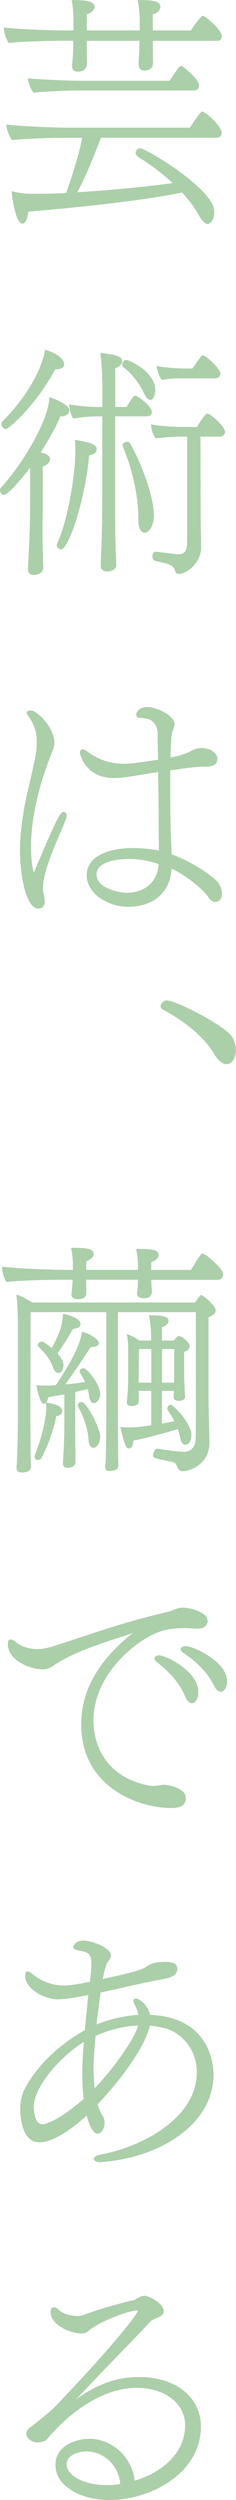 <?xml version="1.0" encoding="UTF-8"?><svg id="_レイヤー_1" xmlns="http://www.w3.org/2000/svg" viewBox="0 0 35.2 372.25"><defs><style>.cls-1{fill:#abcfa9;}</style></defs><path class="cls-1" d="M22.8,6.07v1.61c0,.75.03,1.23.03,1.58v.07c0,.69-.38,1.17-1.27,1.17-.41,0-.89-.17-.89-.96v-.07c0-.38.07-1.03.1-2.09,0-.45.03-.89.03-1.3h-7.85v1.65c0,.45.03,1.3.03,1.71,0,.1,0,1.23-1.34,1.23-.45,0-.89-.14-.89-.86v-.17c.03-.38.14-1.17.17-2.23v-1.34h-1.78c-1.41,0-6.17.1-7.82.34-.34-.41-.75-1.54-.75-2.26v-.07c1.85.27,6.99.45,9.43.45h.96v-1.61c0-.51-.03-1.54-.27-2.91h.41c1.47,0,3.02.14,3.02.99,0,.31-.38.93-1.17,1.13v2.4h7.89v-1.61c0-.51-.07-1.68-.31-2.91h.41c2.19,0,2.98.27,2.98.99,0,.38-.34.96-1.13,1.13v2.4h5.69c.72-1.2,1.65-2.19,1.75-2.19.07,0,.17.07.31.14.55.38,2.54,1.92,2.54,2.98,0,.31-.17.62-.65.62h-9.63ZM15.05,20.5c-1.06,2.85-2.4,6.1-3.53,8.13,5.07-.31,10.56-.86,14.23-1.37-1.51-1.41-3.26-2.71-5.14-3.91-.27-.17-.38-.38-.38-.62,0-.34.31-.65.69-.65.62,0,8.19,4.29,10.59,7.99.27.45.45,1.03.45,1.58,0,1.23-.69,1.71-.96,1.71-.41,0-.89-.48-1.44-1.47-.62-1.1-1.41-2.16-2.4-3.22-5.35,1.1-13.71,2.06-22.94,2.85-.07.75-.34,1.78-.86,1.78-1.13,0-1.61-4.56-1.65-4.83,1.3.31,2.19.38,2.91.38h.89c1.34,0,2.81-.03,4.35-.1.93-2.57,1.99-6.03,2.4-8.23h-3.09c-.96,0-5.49.1-7.37.34-.34-.41-.86-1.58-.86-2.33,1.47.24,6.93.48,9.12.48h18.27c1.54-2.4,1.75-2.4,1.85-2.4.45,0,2.88,2.19,2.88,3.15,0,.41-.24.75-.75.75H15.05ZM11.76,13.47c-1.3,0-5.25.14-6.75.34-.34-.34-.82-1.54-.86-2.16,1.44.17,5.76.38,8.5.38h12.62c.48-.65.96-1.47,1.51-2.09.07-.1.17-.1.24-.1.1,0,.21.03.27.1.27.21,2.4,1.89,2.4,2.74,0,.38-.17.79-.69.79H11.76Z"/><path class="cls-1" d="M4.49,69.64c-1.61,2.13-3.39,4.05-3.87,4.05-.45,0-.62-.48-.62-.72,0-.1.03-.21.1-.31,3.26-3.57,7.13-9.94,7.27-13.54.03,0,2.98.99,2.98,1.99,0,.51-.58.89-1.2.89h-.14c-.51,1.27-1.61,3.29-2.95,5.38.41.07,1.41.31,1.41.99,0,.45-.48.89-1.1,1.1v6.58c0,.62-.03,1.61-.03,2.98,0,1.06.03,2.37.07,3.91,0,.41.03,1.03.03,1.54,0,.69-.55,1.13-1.41,1.13-.41,0-.86-.17-.86-.93v-.07c.14-2.88.31-5.73.31-8.57v-6.41ZM.86,63.88c-.34,0-.65-.41-.65-.75,0-.14.03-.27.14-.38,2.37-2.3,5.62-6.55,6.38-10.66,1.58.41,2.85,1.37,2.85,2.09,0,.82-1.1.82-1.2.82h-.14c-2.91,5.38-6.93,8.88-7.37,8.88ZM9.09,81.81c-.21,0-.62-.24-.62-.62,0-.07,0-.14.03-.21,1.58-3.29,2.74-10.29,2.74-13.89,0-.41-.03-.96-.07-1.61,2.09.38,3.26.65,3.26,1.41,0,.69-.86.86-1.13.89-.51,6.17-2.98,14.02-4.22,14.02ZM15.26,62h-.1c-2.02,0-2.4.07-4.25.31-.34-.45-.55-1.37-.58-2.09,1.75.27,3.05.38,4.94.38v-3.53c0-.1-.07-2.88-.31-4.53,2.85.34,3.26.65,3.26,1.3-.03.41-.38.72-1.03.99v5.76h1.68c.96-1.61,1.17-1.68,1.3-1.68.31,0,2.47,1.54,2.47,2.43,0,.31-.17.65-.69.65h-4.77v11.18c0,5.69,0,6.65.07,8.3,0,.41.1,2.06.1,2.57,0,.69-.45.89-1.03,1.03-.1,0-.21.03-.31.03-.21,0-.99-.03-.99-.86v-.1s.03-1.1.07-2.02c.14-3.19.17-7.82.17-8.95v-11.18ZM21.53,58.67c-1.03-2.19-2.23-3.29-3.19-4.05-.07-.07-.1-.17-.1-.31,0-.34.24-.72.58-.72.38,0,4.35,1.68,4.35,4.59,0,.41-.21,1.37-.75,1.37-.31,0-.62-.31-.89-.89ZM20.64,77.6v-.31c0-3.57-.96-7.61-2.33-10.83-.03-.07-.03-.1-.03-.17,0-.27.38-.51.69-.51.17,0,.31.03.38.17,1.65,2.74,3.6,7.95,3.6,10.77,0,1.71-.79,2.61-1.37,2.61-.51,0-.93-.58-.93-1.71ZM27.91,65.01h-.69c-1.17,0-2.5.07-3.98.27-.38-.45-.69-1.3-.72-2.09,1.37.24,3.12.38,4.77.38h2.09c.96-1.58,1.37-1.99,1.58-1.99.38,0,2.61,1.92,2.61,2.74,0,.41-.34.69-.79.69h-2.88l.03,12.41c0,.51.07,2.67.07,4.05v.07c0,2.16-2.02,3.91-3.36,3.91-.27,0-.45-.14-.51-.41-.21-.72-.65-.93-1.34-1.13l-1.58-.38c-.31-.07-.48-.38-.48-.69,0-.34.21-.69.51-.69h.07c2.5.31,3.05.38,3.33.38,1.06,0,1.27-.79,1.27-1.75v-15.77ZM27.09,56.34c-1.17,0-1.75.03-2.95.24-.38-.45-.69-1.34-.79-2.09,1.37.24,2.78.38,4.42.38h.93c.21-.31.86-1.27,1.3-1.82.07-.07.14-.14.24-.14.51,0,2.64,2.02,2.64,2.74,0,.41-.38.69-.79.69h-5.01Z"/><path class="cls-1" d="M6.41,132.15c0,.17,0,.38.03.58.03.31.17.75.21,1.17.03.1.03.24.03.34,0,.58-.38,1.06-.96,1.06-1.68,0-2.74-4.32-2.74-8.85,0-2.33.48-5.69,1.03-8.13,1.44-6.17,1.47-6.41,1.47-7.92,0-1.34-.34-2.57-1.41-4.01-.07-.1-.1-.17-.1-.27,0-.27.41-.31.58-.31.14,0,.31,0,.45.07,1.78.99,3.12,3.19,3.12,4.77,0,.38-.17.86-.34,1.3-3.05,7.61-3.15,12.48-3.15,14.23,0,1.51.14,2.78.41,3.77,3.81-9.05,4.05-9.05,4.42-9.05.1,0,.17,0,.24.07.17.07.24.24.24.48,0,.17-.03.34-.1.51-.41,1.1-.99,2.33-1.54,3.7-1.82,4.29-1.89,6-1.89,6.48ZM25.58,127.21c3.74,1.37,6.62,3.63,7.1,4.39.27.45.41.99.41,1.47,0,.34-.07.65-.21.82-.17.24-.45.41-.75.41s-.65-.17-.96-.55c-.75-1.27-3.29-3.33-5.59-4.42-.17,3.39-2.47,5.69-6.55,5.69-2.71,0-6.1-1.82-6.1-4.7,0-3.12,3.84-4.05,6.93-4.05,1.47,0,3.29.24,3.84.38,0-.79-.03-1.71-.03-2.78,0-2.4-.03-5.59-.1-8.91l-3.84.62c-.89.14-1.85.27-2.74.27-4.22,0-5.07-3.5-5.07-3.77,0-.31.14-.51.41-.51.17,0,.41.1.72.34,1.85,1.41,3.84,1.82,5.52,1.82.72,0,1.51-.07,5.01-.62-.03-1.34-.07-2.64-.07-3.94-.03-1.03-.48-1.58-1.03-1.95-.45-.27-1.13-.27-1.65-.34-.38,0-.51-.24-.51-.51,0-.07.03-.1.03-.17.07-.21.41-.93,1.68-.93,1.17,0,4.01,1.2,4.01,2.57,0,.1,0,.14-.27.96-.21.51-.27,1.47-.34,3.98,1.44-.27,2.09-.45,3.12-.99.55-.27.93-.41,1.47-.41,1.47,0,2.4.82,2.4,1.58,0,1.23-1.2,1.2-2.13,1.2-1.06,0-2.16.17-4.9.55v2.57c0,2.33.03,4.53.07,6.17l.14,3.77ZM19.2,127.9c-.34,0-4.8,0-4.8,2.3s4.01,2.74,4.46,2.74c2.61,0,4.63-1.51,4.8-4.29-1.44-.48-2.88-.75-4.46-.75Z"/><path class="cls-1" d="M31.94,156.91c-1.75-2.85-4.87-5.11-7.65-6.58-.24-.14-.34-.31-.34-.51,0-.41.45-.86.89-.86,1.41,0,8.74,3.77,9.77,5.42.41.62.58,1.34.58,1.99,0,1.41-.79,2.09-1.37,2.09s-1.27-.48-1.89-1.54Z"/><path class="cls-1" d="M22.56,190.55c0,.27.03.51.03.75,0,.34.07.69.07,1.03,0,.17-.03.99-1.2.99-.48,0-1.03-.17-1.03-.75v-.1c.07-.31.14-.86.14-1.41v-.51h-7.71v.89c0,.34.03.69.03,1.03,0,.96-.96.99-1.2.99-.41,0-1.03-.1-1.03-.72v-.1l.14-1.44c0-.14.03-.38.03-.65h-1.71c-1.41,0-6.48.1-8.16.34-.34-.45-.65-1.47-.65-2.19v-.1c1.85.27,7.23.48,9.7.48h.86v-.89c0-.62-.1-1.58-.27-2.4,2.47,0,3.36.14,3.36.96,0,.41-.41.82-1.1,1.03v1.3h7.71v-.75c0-.65-.1-1.58-.27-2.37h.51c2.02,0,2.85.17,2.85.93,0,.41-.41.82-1.1,1.03v1.17h5.93c1.34-2.23,1.47-2.43,1.75-2.43.41,0,3.05,2.23,3.05,3.05,0,.41-.24.86-.86.86h-9.87ZM29.21,195.38h-11.62v14.16c0,3.26.03,6.38.03,7.1,0,.79.03,1.27.03,1.54,0,.69-.51.75-.89.79-.1.03-.27.07-.45.07-.62,0-.62-.51-.62-.62v-.07c0-.31.1-.79.1-1.58.03-.82.07-5.21.07-7.54v-13.85H4.56l-.03,15.09c0,2.71.03,5.35.03,6.38,0,.31.07,1.1.07,1.3v.14c0,.62-.41.96-1.41.96-.51,0-.75-.24-.75-.72v-.1c.03-.48.1-1.54.1-1.82.03-.48.1-3.5.1-6.07v-12.93c0-2.5-.07-3.46-.24-4.87.79.27,1.61.72,2.37,1.2h24.27l.72-.96c.07-.1.17-.14.24-.14.24,0,2.13,1.54,2.13,2.26,0,.41-.31.75-1.06,1.03v11.79c0,1.51.14,6.31.14,6.82v.07c0,3.26-2.95,4.25-3.98,4.25-.45,0-.62-.21-.79-.58-.27-.62-.31-.69-1.06-.86-2.54-.51-2.57-.55-2.57-.93,0-.41.31-.99.55-.99h.03c1.75.27,3.46.48,4.01.48,1.13,0,1.71-.82,1.75-1.89,0-.69.03-.96.03-2.19v-16.73ZM11.25,217.7c0,.79-.93.86-1.17.86-.34,0-.69-.1-.69-.72v-.07c.1-1.82.21-3.63.21-5.45v-4.7l-2.4.41c-.07.38-.17.65-.31.82.93.14,2.4.41,2.4,1.23,0,.51-.48.69-.89.79-.41,1.95-1.13,4.15-2.16,6.14-.14.27-.38.38-.62.38s-.45-.14-.45-.48c0-.1,0-.24.07-.38.79-1.95,1.65-5.07,1.65-6.86,0-.21,0-.48-.03-.79-.1.1-.21.14-.27.14-.51,0-.86-1.13-1.17-2.78.51.07.99.07,1.37.07.79,0,.93,0,1.54-.07,3.43-5.04,3.81-7.3,3.91-7.95,1.2.31,2.5,1.17,2.5,1.65,0,.65-.99.65-1.23.65-.82,1.3-2.64,3.98-3.77,5.55,1.13-.1,2.23-.24,2.95-.38-.21-.45-.48-.86-.72-1.27-.07-.1-.1-.21-.1-.31,0-.31.34-.45.62-.45.48,0,2.43,2.33,2.47,3.84,0,.72-.55,1.37-.96,1.37s-.65-.51-.72-1.06c-.03-.38-.1-.72-.21-1.06-.45.14-1.1.27-1.85.45v5.04c0,.69,0,2.61.03,3.94v1.44ZM9.46,203.24c0,.51-.21,1.2-.75,1.2-.31,0-.62-.31-.82-.86-.45-1.27-1.2-2.13-2.09-2.98-.1-.1-.17-.24-.17-.34,0-.27.38-.51.65-.51.07,0,.27.03,1.44.99,1.47-2.78,1.58-3.67,1.68-5.14.93.21,2.61.72,2.61,1.51,0,.24-.14.69-1.13.75-.72,1.34-1.68,2.78-2.3,3.67.51.55.89,1.2.89,1.71ZM13.92,215.58c-.45,0-.69-.55-.72-1.23-.1-1.71-.79-3.53-1.54-4.87-.07-.1-.07-.17-.07-.27,0-.27.31-.45.58-.45.75,0,2.78,3.87,2.78,5.18,0,1.13-.65,1.51-.75,1.58-.1.03-.17.07-.27.07ZM27.63,207.9c0,.65-.79.69-.93.69-.41,0-.79-.17-.79-.45,0-.07,0-.65.03-.86v-.17h-1.78v4.87c.62-.14,1.27-.24,1.85-.38-.31-.55-.62-1.1-.99-1.61-.03-.07-.07-.14-.07-.21,0-.31.24-.62.51-.62.41,0,3.09,2.78,3.09,4.49,0,.1-.03,1.47-.93,1.47-.38,0-.65-.45-.75-1.06-.1-.45-.21-.86-.34-1.27-2.13.65-5.49,1.54-6.65,1.71,0,1.06-.48,1.17-.65,1.17-.34,0-.65-.31-1.27-3.19.51.03,1.03.07,1.41.07.45,0,1.27-.03,3.19-.34v-5.11h-1.89c0,.38.03.69.03.79v.89c0,.31-.55.58-1.06.58-.38,0-.72-.17-.72-.48,0-.1.07-.89.1-1.27.07-.62.1-2.19.1-2.57v-3.81c0-.58,0-1.51-.21-2.61.69.24,1.3.58,1.85.99h1.78v-.86c0-.55-.14-2.02-.31-2.91,2.3,0,2.91.27,2.91.82,0,.58-.69.86-.99.96v1.99h1.78c.38-.45.62-.69.82-.69.17,0,1.54.82,1.54,1.54,0,.38-.27.65-.82.82v3.36c0,.62.03,1.34.07,2.19,0,.14.03.86.07.99v.03ZM22.56,200.87h-1.85c0,1.47-.03,5.01-.03,5.01h1.89v-5.01ZM25.99,200.87h-1.82v5.01h1.78c0-.24.03-.48.03-.55v-4.46Z"/><path class="cls-1" d="M23.62,265.85c.14,0,.27-.03.45-.07.1-.03.24-.03.38-.03.55,0,3.26.45,3.26,1.95,0,1.23-.86,1.51-2.26,1.51-4.35,0-13.34-2.78-13.34-12.48,0-6.45,4.32-10.9,7.71-13.58-1.78.62-3.46,1.1-5.11,1.71-2.3.82-4.53,1.71-6.65,3.09-.41.31-.99.62-1.68.62-1.85,0-5.21-1.3-5.21-3.77,0-.48.17-.69.41-.69.21,0,.48.17.79.41.1.1,1.34,1.03,3.19,1.03.65,0,1.44-.14,2.33-.41,5.66-1.78,10.46-3.63,17.35-5.18.31-.07.58-.21.82-.31.62-.27.99-.27,1.2-.27,1.1,0,3.7.62,3.7,2.02,0,.55-.45,1.1-1.47,1.1h-.27c-.65-.03-1.23-.07-1.78-.07-1.13,0-2.09.1-2.91.31-3.7.89-10.59,6.38-10.59,13.41,0,4.56,2.67,8.81,8.61,9.77h.48l.62-.07ZM27.63,252.65c-.99-2.43-2.78-4.01-4.29-5.21-.21-.17-.31-.34-.31-.48,0-.21.17-.48.72-.48.96,0,5.83,2.33,5.83,5.45,0,1.17-.55,1.68-.96,1.68-.34,0-.69-.27-.99-.96ZM31.92,251c-1.17-2.37-3.05-3.84-4.59-4.9-.24-.14-.38-.34-.38-.51,0-.45.58-.48.79-.48.99,0,6.14,2.23,6.14,5.25,0,1.03-.55,1.54-.96,1.54-.31,0-.69-.24-.99-.89Z"/><path class="cls-1" d="M15.29,314.99c.24.41.31.79.31,1.17,0,.79-.51,1.54-1.06,1.54-.31,0-.99-.31-1.61-2.71-2.33,2.16-5.14,4.01-7.06,4.01-2.64,0-2.85-3.91-2.85-4.94,0-1.17.21-2.3.89-3.43,1.68-3.02,4.77-6.14,8.74-8.33l.51-5.25c-3.05.65-4.39.65-4.63.65-1.89-.03-4.77-1.54-4.77-3.46,0-.38.07-.72.34-.72.17,0,.41.14.75.41.27.24,2.06,1.71,4.63,1.71.99,0,2.19-.21,3.91-.55,0-.03.03-.1.03-.14.21-1.61.21-2.13.21-2.47,0-1.1-.17-1.71-1.27-1.92l-.79-.17c-.48-.1-.65-.31-.65-.51,0-.03.24-.93,1.54-.93,1.06,0,4.08.99,4.08,2.19,0,.24-.07.45-.21.62l-.34.51c-.1.17-.45,1.1-.65,2.4,2.5-.55,5.14-1.13,6.03-1.58.14-.03.21-.1.31-.14l.27-.21c.31-.21,1.06-.62,2.71-.62,1.23,0,1.78.27,1.78,1.06s-.62,1.2-1.89,1.47c-.65.14-1.41.24-1.99.38-2.54.51-5.04,1.13-7.54,1.65-.21,1.44-.45,3.12-.62,4.77,1.99-.82,4.11-1.3,6.24-1.44-.07-.41-.21-.82-.41-1.23-.34-.69-.34-.82-.34-.86,0-.34.41-.34.41-.34.48,0,1.75.96,2.09,2.43,9.43.38,9.46,8.23,9.46,8.88,0,7.3-7.75,12.31-16.56,13.03-.1,0-.21.03-.31.03-.48,0-.89-.17-.99-.41,0-.03-.03-.07-.03-.1,0-.14.14-.27.27-.34.17-.14.48-.24.89-.31,5.45-.99,14.23-5.11,14.23-12.24,0-3.57-2.47-5.97-4.77-6.55-.75-.17-1.47-.31-2.23-.38-.75,3.46-5.01,8.85-7.82,11.73l.38.93.34.69ZM12.27,308.85c0-1.2.07-2.91.24-4.8-3.74,2.3-7.47,6.82-7.47,9.63,0,.38.07,2.61,1.27,2.61s3.98-1.82,6.17-3.77c-.14-1.03-.21-2.26-.21-3.67ZM14.26,303.16c-.17,1.92-.31,3.63-.31,4.66,0,.69.07,2.19.17,3.12,2.85-2.98,6.03-7.47,6.48-9.33-2.33.07-4.53.72-6.34,1.54Z"/><path class="cls-1" d="M21.57,341.84c.72,0,2.85,1.2,2.85,2.23,0,.34-.03.58-.62.89-.27.1-.58.27-.79.34-.21.1-.51.31-.58.38-1.41,1.54-3.6,3.77-5.59,5.83-1.75,1.78-3.81,4.01-5.52,5.76,3.91-2.81,6.93-3.33,9.39-3.33,5.97,0,9.26,3.36,9.26,7.34,0,6.93-7.37,10.97-13.71,10.97-4.11,0-7.99-1.99-7.99-5.25,0-3.09,3.53-3.87,5.01-3.87,3.36,0,6.38,2.61,6.82,6.24,4.8-1.47,7.51-4.63,7.51-8.23,0-3.19-2.91-5.59-7.2-5.59-6.96,0-12.55,6.62-13.27,7.51-.38.48-1.03.62-1.54.62-.86,0-1.68-.65-1.68-1.3,0-.38.24-.69.58-.96.86-.58,3.33-2.67,3.5-2.85,10.39-10.83,12.55-14.3,12.55-14.44,0-.07-.03-.1-.14-.1-1.2,0-5.66,1.68-7.13,2.98-.38.34-.75.45-1.17.45-1.47,0-4.56-1.2-4.56-3.19,0-.48.21-.72.48-.72.21,0,.41.1.65.31.41.41,1.37.99,2.88.99.34,0,.69-.07.96-.17,2.06-.82,5.79-1.85,7.44-2.19.17-.03.34-.17.58-.31.38-.21.69-.34,1.03-.34ZM12.96,365.02c-1.3,0-3.02.55-3.02,1.89,0,1.78,2.74,3.12,5.97,3.12.69,0,1.37-.07,2.02-.17-.21-2.74-2.43-4.83-4.97-4.83Z"/></svg>